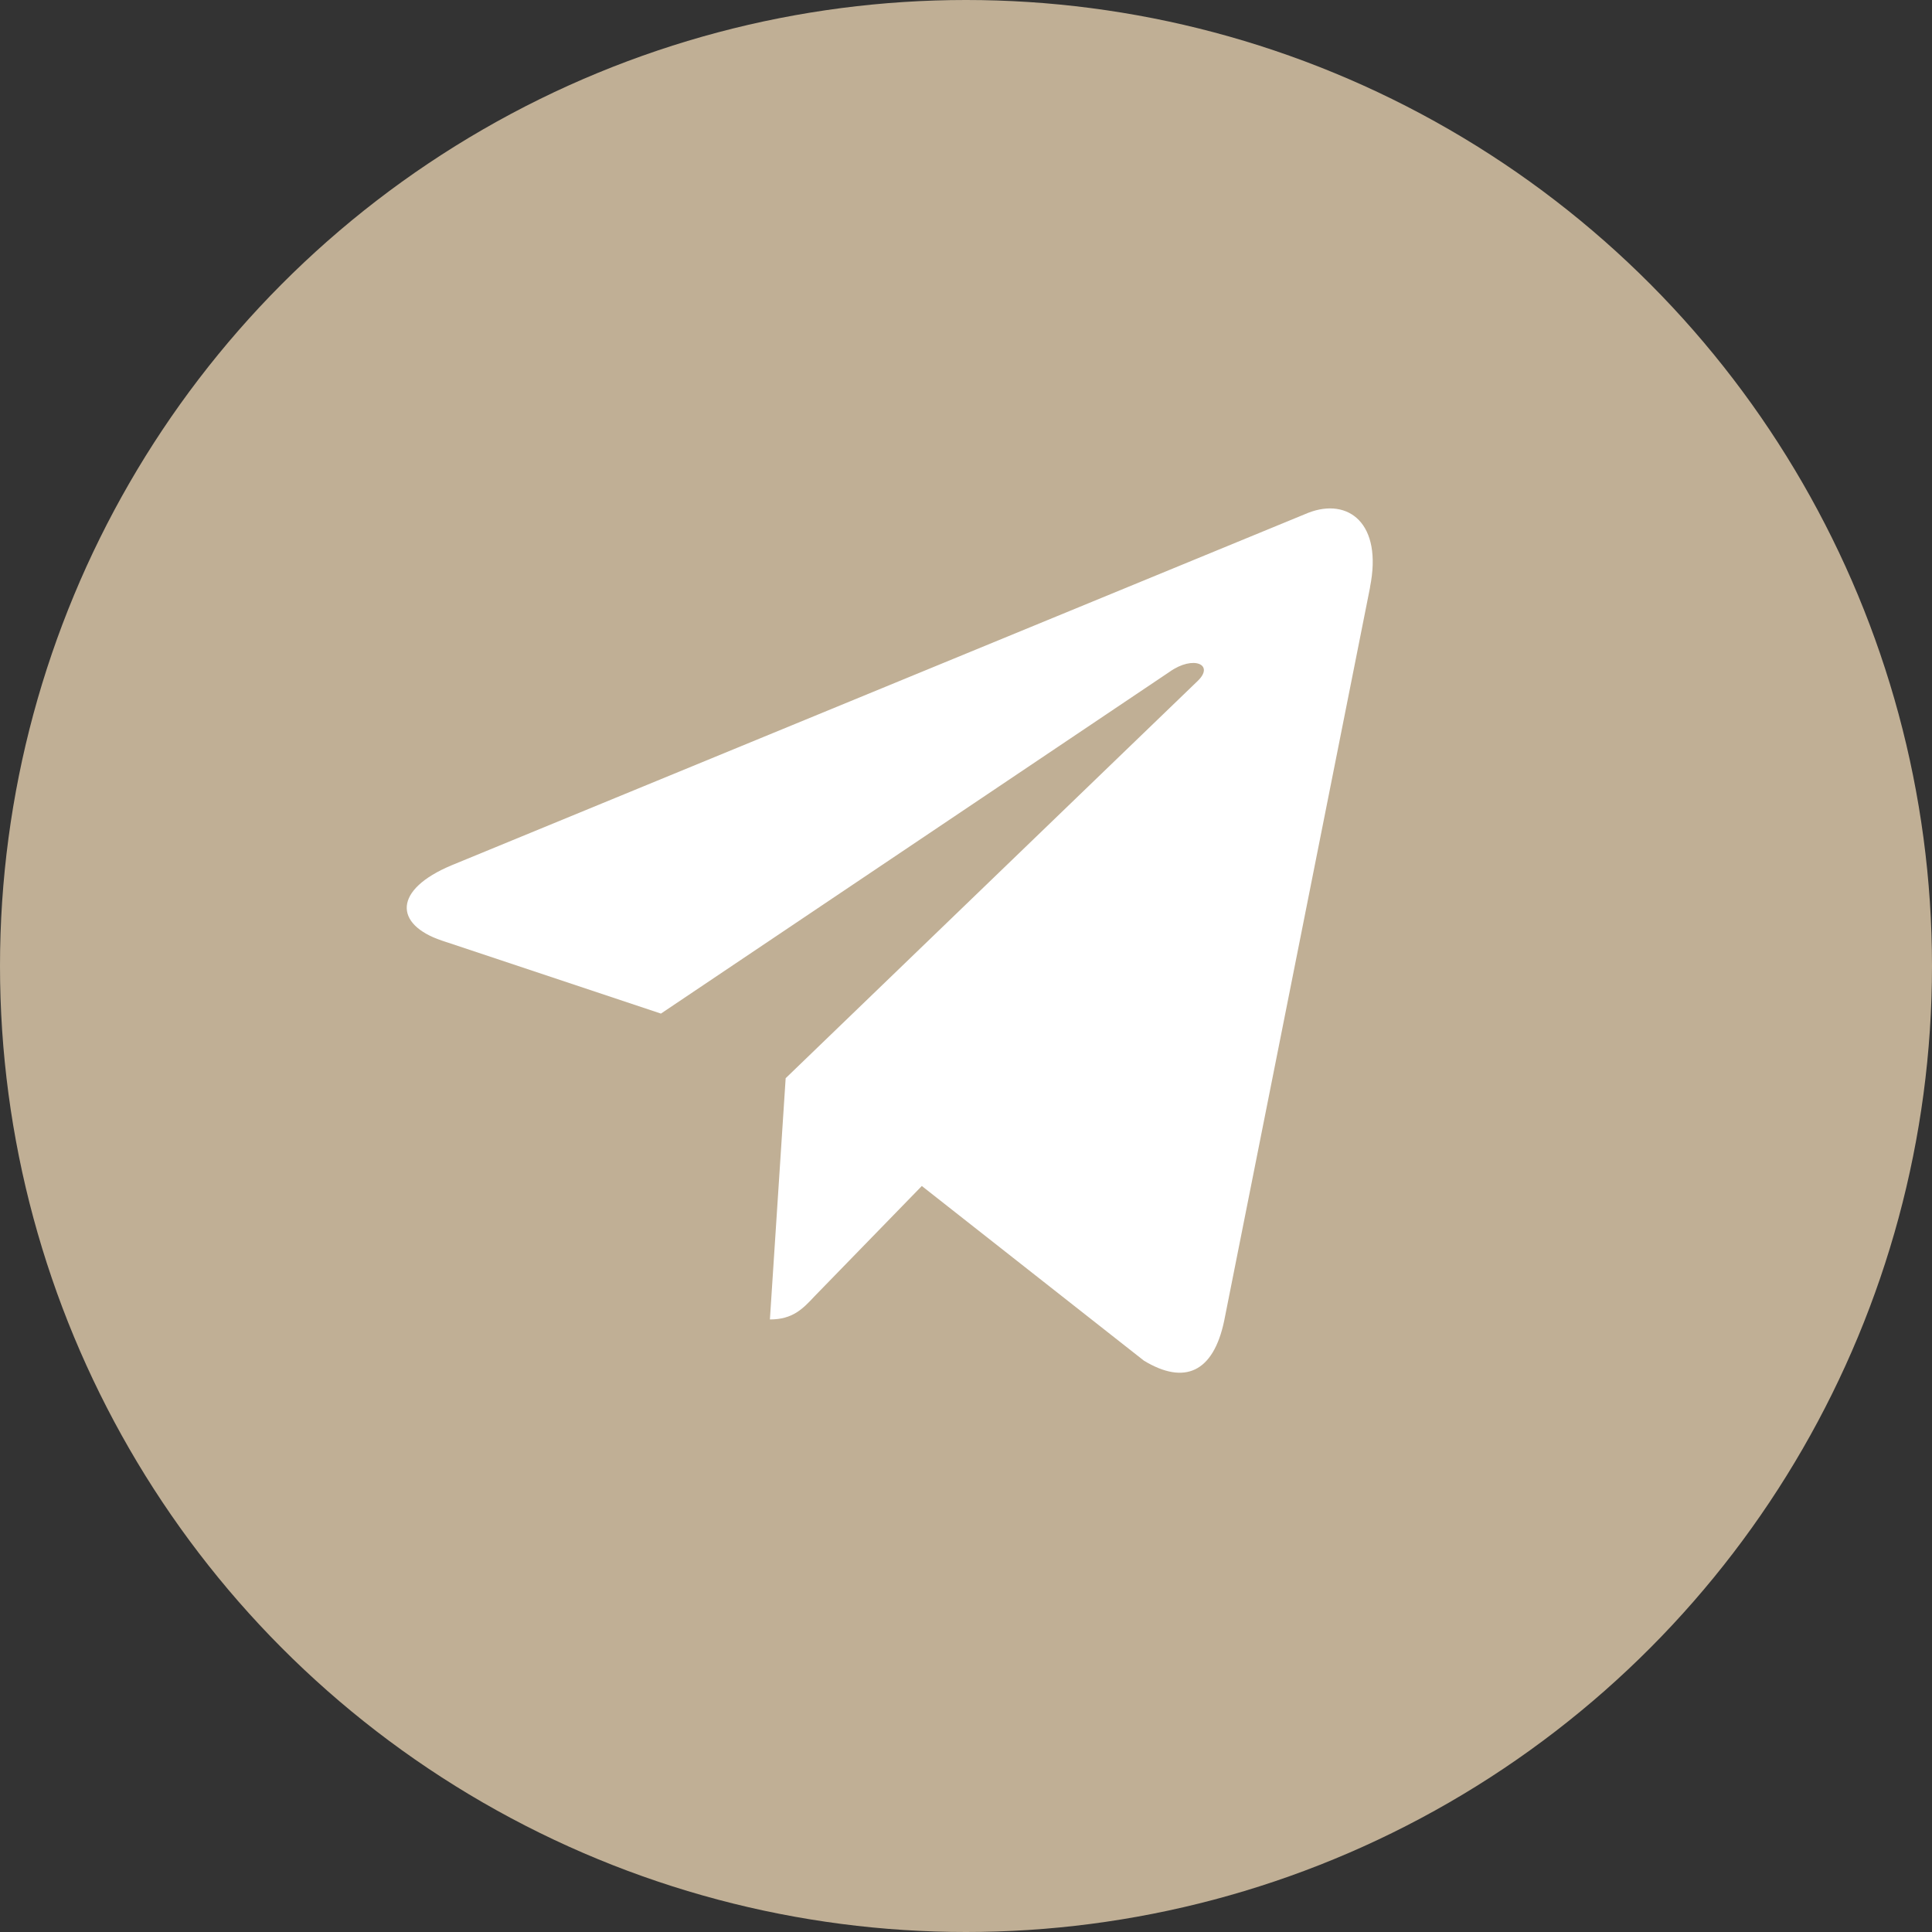 <?xml version="1.0" encoding="UTF-8"?> <svg xmlns="http://www.w3.org/2000/svg" width="38" height="38" viewBox="0 0 38 38" fill="none"><rect x="0" y="0" width="38" height="38" fill="#333333" stroke="none"/><circle cx="19" cy="19" r="19" fill="#C0AF95"></circle><path d="M8.885 17.018L25.735 10.085C26.517 9.783 27.2 10.289 26.946 11.55L26.948 11.549L24.079 25.974C23.866 26.996 23.297 27.245 22.5 26.763L18.131 23.327L16.024 25.493C15.791 25.742 15.594 25.952 15.143 25.952L15.453 21.207L23.55 13.4C23.902 13.069 23.471 12.883 23.007 13.212L13 19.936L8.687 18.499C7.75 18.182 7.73 17.5 8.885 17.018Z" fill="white"></path></svg> 